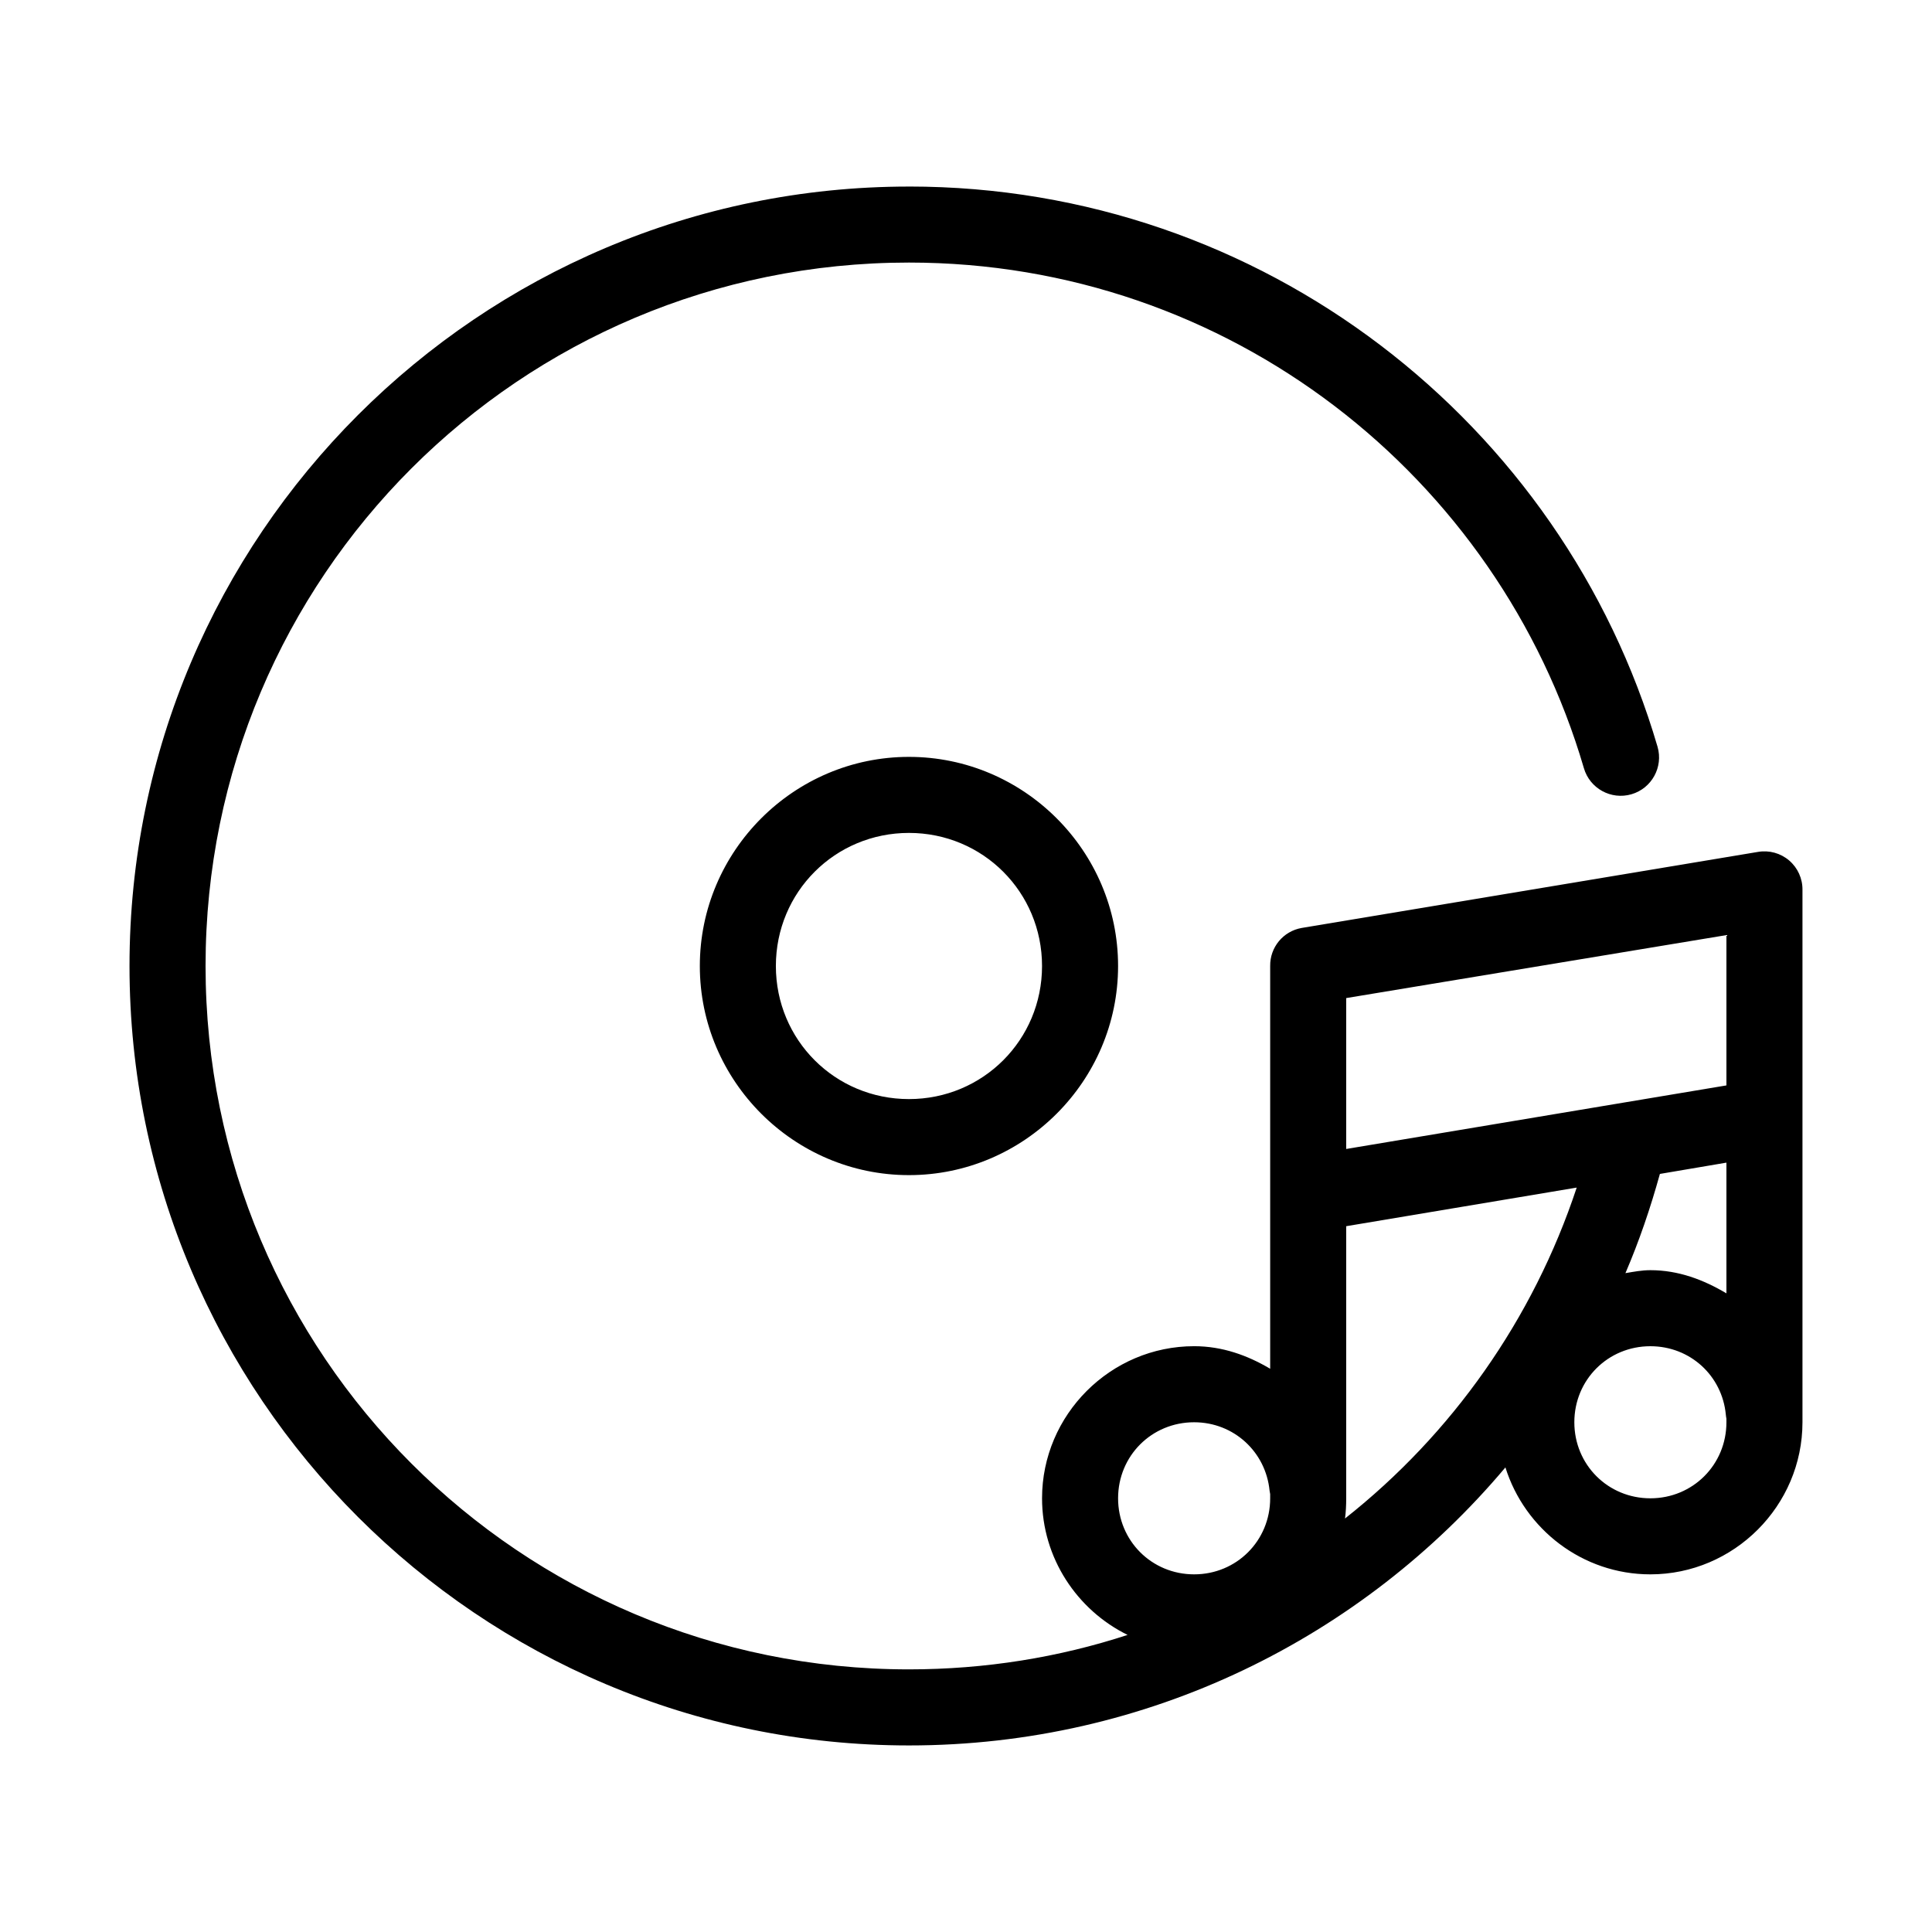 <?xml version="1.0" encoding="UTF-8"?>
<!-- Uploaded to: SVG Repo, www.svgrepo.com, Generator: SVG Repo Mixer Tools -->
<svg fill="#000000" width="800px" height="800px" version="1.1" viewBox="144 144 512 512" xmlns="http://www.w3.org/2000/svg">
 <path d="m384.88 193.44c-113.96 0-206.56 92.598-206.56 206.56 0 113.96 92.598 206.56 206.56 206.56 63.406 0 120.17-28.629 158.07-73.68 5.129 16.371 20.43 28.34 38.418 28.34 22.141 0 40.305-18.164 40.305-40.305v-141.07c0.043-3.004-1.254-5.867-3.535-7.816-2.285-1.949-5.316-2.777-8.273-2.262l-120.91 20.152c-4.879 0.852-8.418 5.125-8.344 10.078v106.74c-6.016-3.566-12.699-5.981-20.152-5.981-22.141 0-40.305 18.164-40.305 40.305 0 15.828 9.285 29.629 22.672 36.211-18.242 5.953-37.699 9.129-57.941 9.129-103.07 0-186.41-83.336-186.41-186.41s83.336-186.41 186.41-186.41c84.828 0 156.2 56.613 178.86 133.98 1.562 5.391 7.203 8.492 12.594 6.93 5.391-1.566 8.492-7.207 6.926-12.598-25.125-85.801-104.58-148.46-198.38-148.46zm0 151.14c-30.488 0-55.418 24.934-55.418 55.422 0 30.484 24.93 55.418 55.418 55.418 30.488 0 55.422-24.934 55.422-55.418 0-30.488-24.934-55.422-55.422-55.422zm0 20.152c19.598 0 35.27 15.672 35.27 35.27 0 19.594-15.672 35.266-35.27 35.266-19.594 0-35.266-15.672-35.266-35.266 0-19.598 15.672-35.27 35.266-35.27zm216.64 27.082v39.832l-100.76 16.844v-39.988zm0 60.297v34.641c-6.023-3.586-12.684-6.141-20.152-6.141-2.273 0-4.441 0.418-6.613 0.785 3.648-8.488 6.633-17.258 9.133-26.293zm-39.676 6.613c-11.578 34.965-33.105 65.344-61.402 87.695 0.234-1.746 0.316-3.547 0.316-5.352v-72.109zm19.523 42.039c10.59 0 19.02 7.859 19.992 18.105 0.035 0.367 0.086 0.738 0.16 1.102v0.945c0 11.246-8.906 20.152-20.152 20.152-11.25 0-20.152-8.906-20.152-20.152 0-11.25 8.902-20.152 20.152-20.152zm-120.91 20.152c10.562 0 18.984 7.898 19.992 18.105 0.039 0.316 0.09 0.633 0.16 0.945v1.102c0 11.246-8.906 20.152-20.152 20.152-11.25 0-20.152-8.906-20.152-20.152 0-11.25 8.902-20.152 20.152-20.152z"/>
</svg>